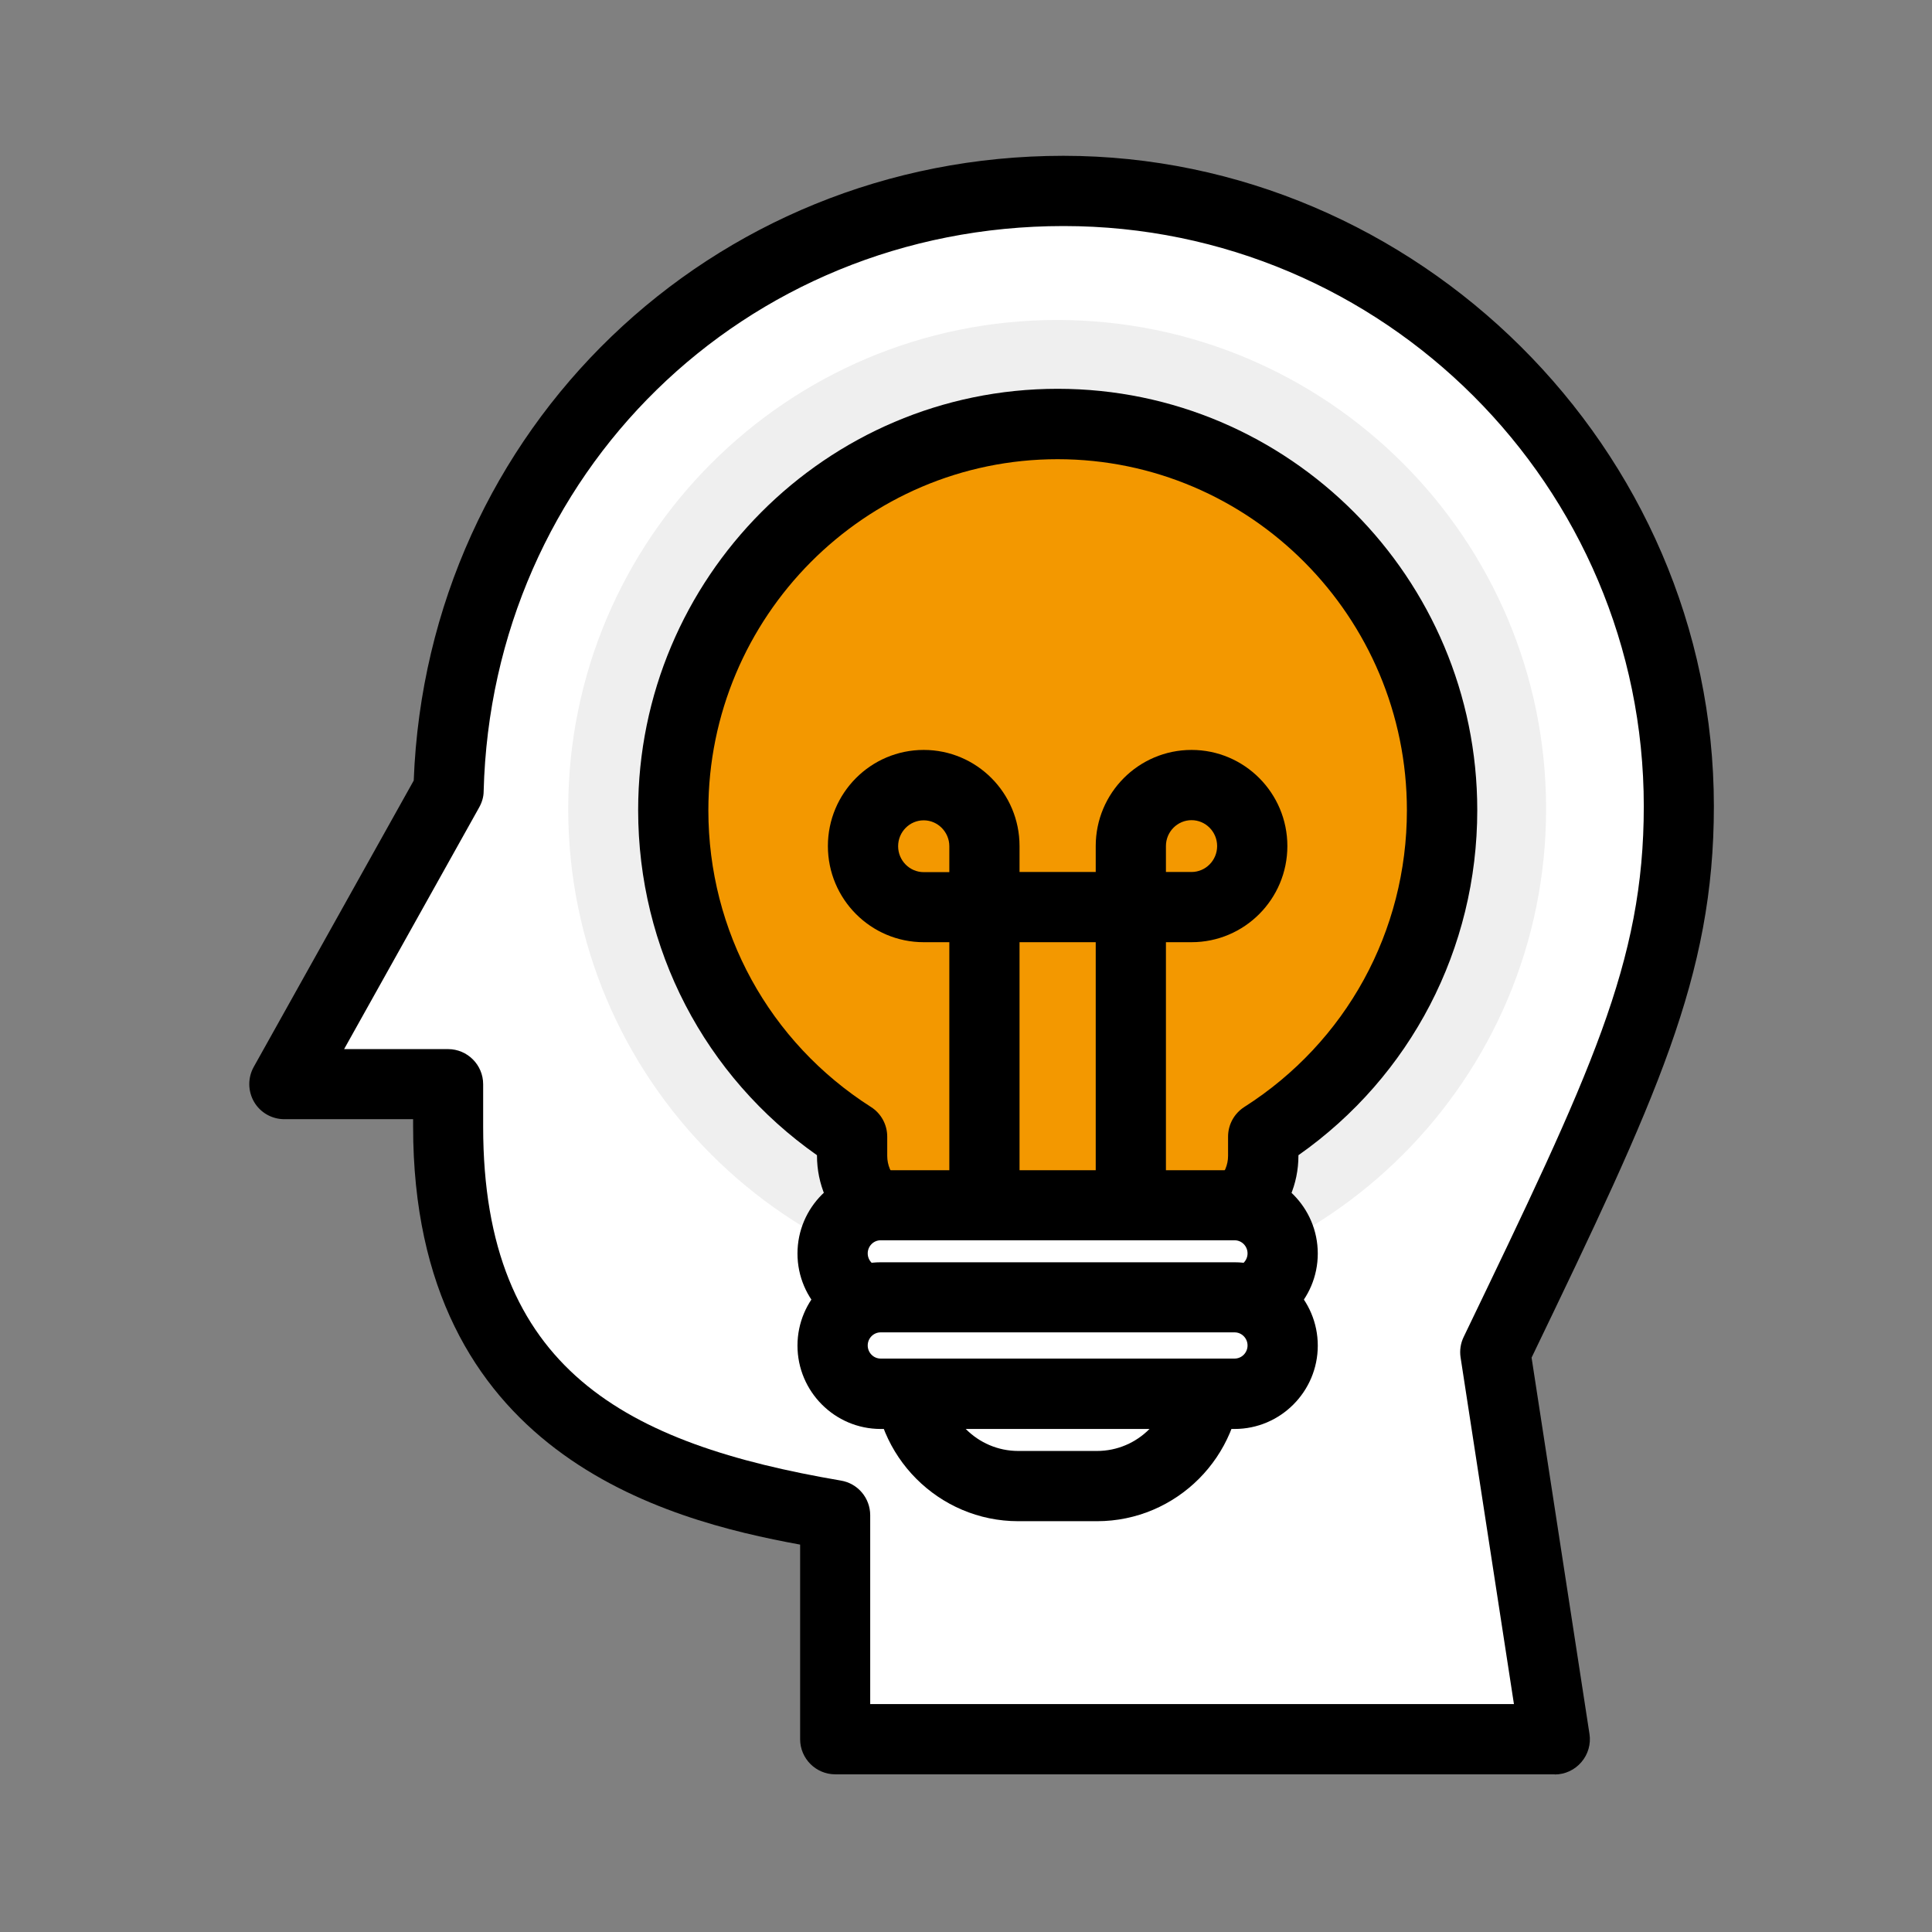<svg width="62" height="62" viewBox="0 0 62 62" fill="none" xmlns="http://www.w3.org/2000/svg">
<rect x="0" y="0" width="62" height="62" fill="#808080" stroke="none"/>
<path d="M34.126 6.127C23.393 6.127 14.664 14.696 14.394 25.363L9.125 34.789H14.379V36.151C14.379 45.456 20.834 47.6 26.799 48.616V55.808H49.892L47.978 43.388C52.12 34.789 53.868 31.133 53.868 25.869C53.868 14.961 45.029 6.122 34.121 6.122L34.126 6.127Z" fill="white"/>
<path d="M49.897 56.94H26.804C26.183 56.94 25.677 56.434 25.677 55.813V49.568C21.32 48.772 13.257 46.643 13.257 36.151V35.916H9.125C8.724 35.916 8.354 35.705 8.153 35.36C7.953 35.014 7.948 34.588 8.143 34.238L13.277 25.048C13.707 13.784 22.817 5 34.126 5C45.434 5 55 14.365 55 25.874C55 31.343 53.167 35.224 49.15 43.568L51.008 55.643C51.059 55.968 50.963 56.299 50.748 56.549C50.533 56.8 50.222 56.945 49.892 56.945L49.897 56.94ZM27.931 54.686H48.584L46.872 43.563C46.837 43.338 46.872 43.107 46.972 42.902C51.059 34.413 52.751 30.897 52.751 25.874C52.751 15.607 44.398 7.254 34.131 7.254C23.864 7.254 15.781 15.222 15.521 25.393C15.521 25.574 15.465 25.754 15.375 25.914L11.043 33.667H14.379C15 33.667 15.505 34.173 15.505 34.794V36.156C15.505 43.959 20.098 46.338 26.989 47.514C27.53 47.605 27.926 48.075 27.926 48.626V54.691L27.931 54.686Z" fill="black"/>
<path d="M49.616 25.959C49.616 17.295 42.59 10.269 33.925 10.269C25.261 10.269 18.235 17.295 18.235 25.959C18.235 34.623 25.261 41.65 33.925 41.65C42.59 41.65 49.616 34.623 49.616 25.959Z" fill="#EFEFEF"/>
<path d="M46.276 25.999C46.276 19.153 40.752 13.604 33.936 13.604C27.12 13.604 21.601 19.153 21.601 25.999C21.601 30.407 23.894 34.273 27.34 36.471V37.087C27.34 38.304 28.322 39.286 29.529 39.286H38.338C39.55 39.286 40.532 38.3 40.532 37.087V36.471C43.982 34.273 46.271 30.407 46.271 25.999H46.276Z" fill="#F39800"/>
<path d="M38.343 40.413H29.533C27.705 40.413 26.218 38.92 26.218 37.087V37.072C22.612 34.538 20.479 30.447 20.479 25.999C20.479 18.542 26.518 12.477 33.941 12.477C41.363 12.477 47.407 18.542 47.407 25.999C47.407 30.442 45.274 34.538 41.668 37.072V37.087C41.668 38.92 40.181 40.413 38.348 40.413H38.343ZM33.941 14.736C27.76 14.736 22.732 19.789 22.732 26.004C22.732 29.886 24.685 33.442 27.951 35.525C28.276 35.73 28.472 36.091 28.472 36.477V37.093C28.472 37.684 28.947 38.164 29.533 38.164H38.343C38.929 38.164 39.41 37.684 39.41 37.093V36.477C39.41 36.091 39.605 35.735 39.93 35.525C43.201 33.442 45.149 29.886 45.149 26.004C45.149 19.794 40.121 14.736 33.935 14.736H33.941Z" fill="black"/>
<path d="M38.708 44.169C38.708 46.112 37.14 47.69 35.202 47.69H32.678C30.745 47.69 29.172 46.112 29.172 44.169C29.172 42.226 30.74 40.648 32.678 40.648H35.202C37.135 40.648 38.708 42.226 38.708 44.169Z" fill="white"/>
<path d="M35.203 48.817H32.678C30.124 48.817 28.046 46.733 28.046 44.169C28.046 41.605 30.124 39.522 32.678 39.522H35.203C37.757 39.522 39.835 41.605 39.835 44.169C39.835 46.733 37.757 48.817 35.203 48.817ZM32.678 41.775C31.366 41.775 30.3 42.847 30.3 44.169C30.3 45.491 31.366 46.563 32.678 46.563H35.203C36.515 46.563 37.581 45.491 37.581 44.169C37.581 42.847 36.515 41.775 35.203 41.775H32.678Z" fill="black"/>
<path d="M41.162 40.223C41.162 41.079 40.471 41.77 39.62 41.77H28.261C27.41 41.77 26.719 41.079 26.719 40.223C26.719 39.366 27.41 38.675 28.261 38.675H39.62C40.471 38.675 41.162 39.366 41.162 40.223Z" fill="white"/>
<path d="M39.62 42.902H28.261C26.789 42.902 25.592 41.7 25.592 40.228C25.592 38.755 26.789 37.553 28.261 37.553H39.62C41.092 37.553 42.289 38.755 42.289 40.228C42.289 41.7 41.092 42.902 39.62 42.902ZM28.261 39.802C28.031 39.802 27.846 39.992 27.846 40.223C27.846 40.453 28.031 40.643 28.261 40.643H39.62C39.85 40.643 40.035 40.453 40.035 40.223C40.035 39.992 39.85 39.802 39.62 39.802H28.261Z" fill="black"/>
<path d="M41.162 43.182C41.162 44.039 40.471 44.73 39.62 44.73H28.261C27.41 44.73 26.719 44.039 26.719 43.182C26.719 42.326 27.41 41.635 28.261 41.635H39.62C40.471 41.635 41.162 42.326 41.162 43.182Z" fill="white"/>
<path d="M39.62 45.857H28.261C26.789 45.857 25.592 44.655 25.592 43.182C25.592 41.71 26.789 40.508 28.261 40.508H39.62C41.092 40.508 42.289 41.71 42.289 43.182C42.289 44.655 41.092 45.857 39.62 45.857ZM28.261 42.757C28.031 42.757 27.846 42.947 27.846 43.177C27.846 43.408 28.031 43.598 28.261 43.598H39.62C39.85 43.598 40.035 43.408 40.035 43.177C40.035 42.947 39.85 42.757 39.62 42.757H28.261Z" fill="black"/>
<path d="M31.592 30.236H29.643C27.946 30.236 26.568 28.854 26.568 27.151C26.568 25.448 27.946 24.066 29.643 24.066C31.341 24.066 32.718 25.448 32.718 27.151V29.109C32.718 29.73 32.213 30.236 31.592 30.236ZM29.643 26.325C29.193 26.325 28.822 26.695 28.822 27.156C28.822 27.617 29.193 27.988 29.643 27.988H30.465V27.156C30.465 26.701 30.094 26.325 29.643 26.325Z" fill="black"/>
<path d="M38.238 30.236H36.289C35.668 30.236 35.163 29.73 35.163 29.109V27.151C35.163 25.448 36.54 24.066 38.238 24.066C39.935 24.066 41.313 25.448 41.313 27.151C41.313 28.854 39.935 30.236 38.238 30.236ZM37.416 27.983H38.238C38.688 27.983 39.059 27.612 39.059 27.151C39.059 26.691 38.688 26.32 38.238 26.32C37.787 26.32 37.416 26.691 37.416 27.151V27.983Z" fill="black"/>
<path d="M36.459 30.236H32.107C31.486 30.236 30.98 29.73 30.98 29.109C30.98 28.488 31.486 27.983 32.107 27.983H36.459C37.08 27.983 37.586 28.488 37.586 29.109C37.586 29.73 37.08 30.236 36.459 30.236Z" fill="black"/>
<path d="M31.592 39.381C30.971 39.381 30.465 38.875 30.465 38.254V29.23C30.465 28.609 30.971 28.103 31.592 28.103C32.213 28.103 32.718 28.609 32.718 29.23V38.254C32.718 38.875 32.213 39.381 31.592 39.381Z" fill="black"/>
<path d="M36.289 39.381C35.668 39.381 35.163 38.875 35.163 38.254V29.23C35.163 28.609 35.668 28.103 36.289 28.103C36.91 28.103 37.416 28.609 37.416 29.23V38.254C37.416 38.875 36.91 39.381 36.289 39.381Z" fill="black"/>
</svg>
